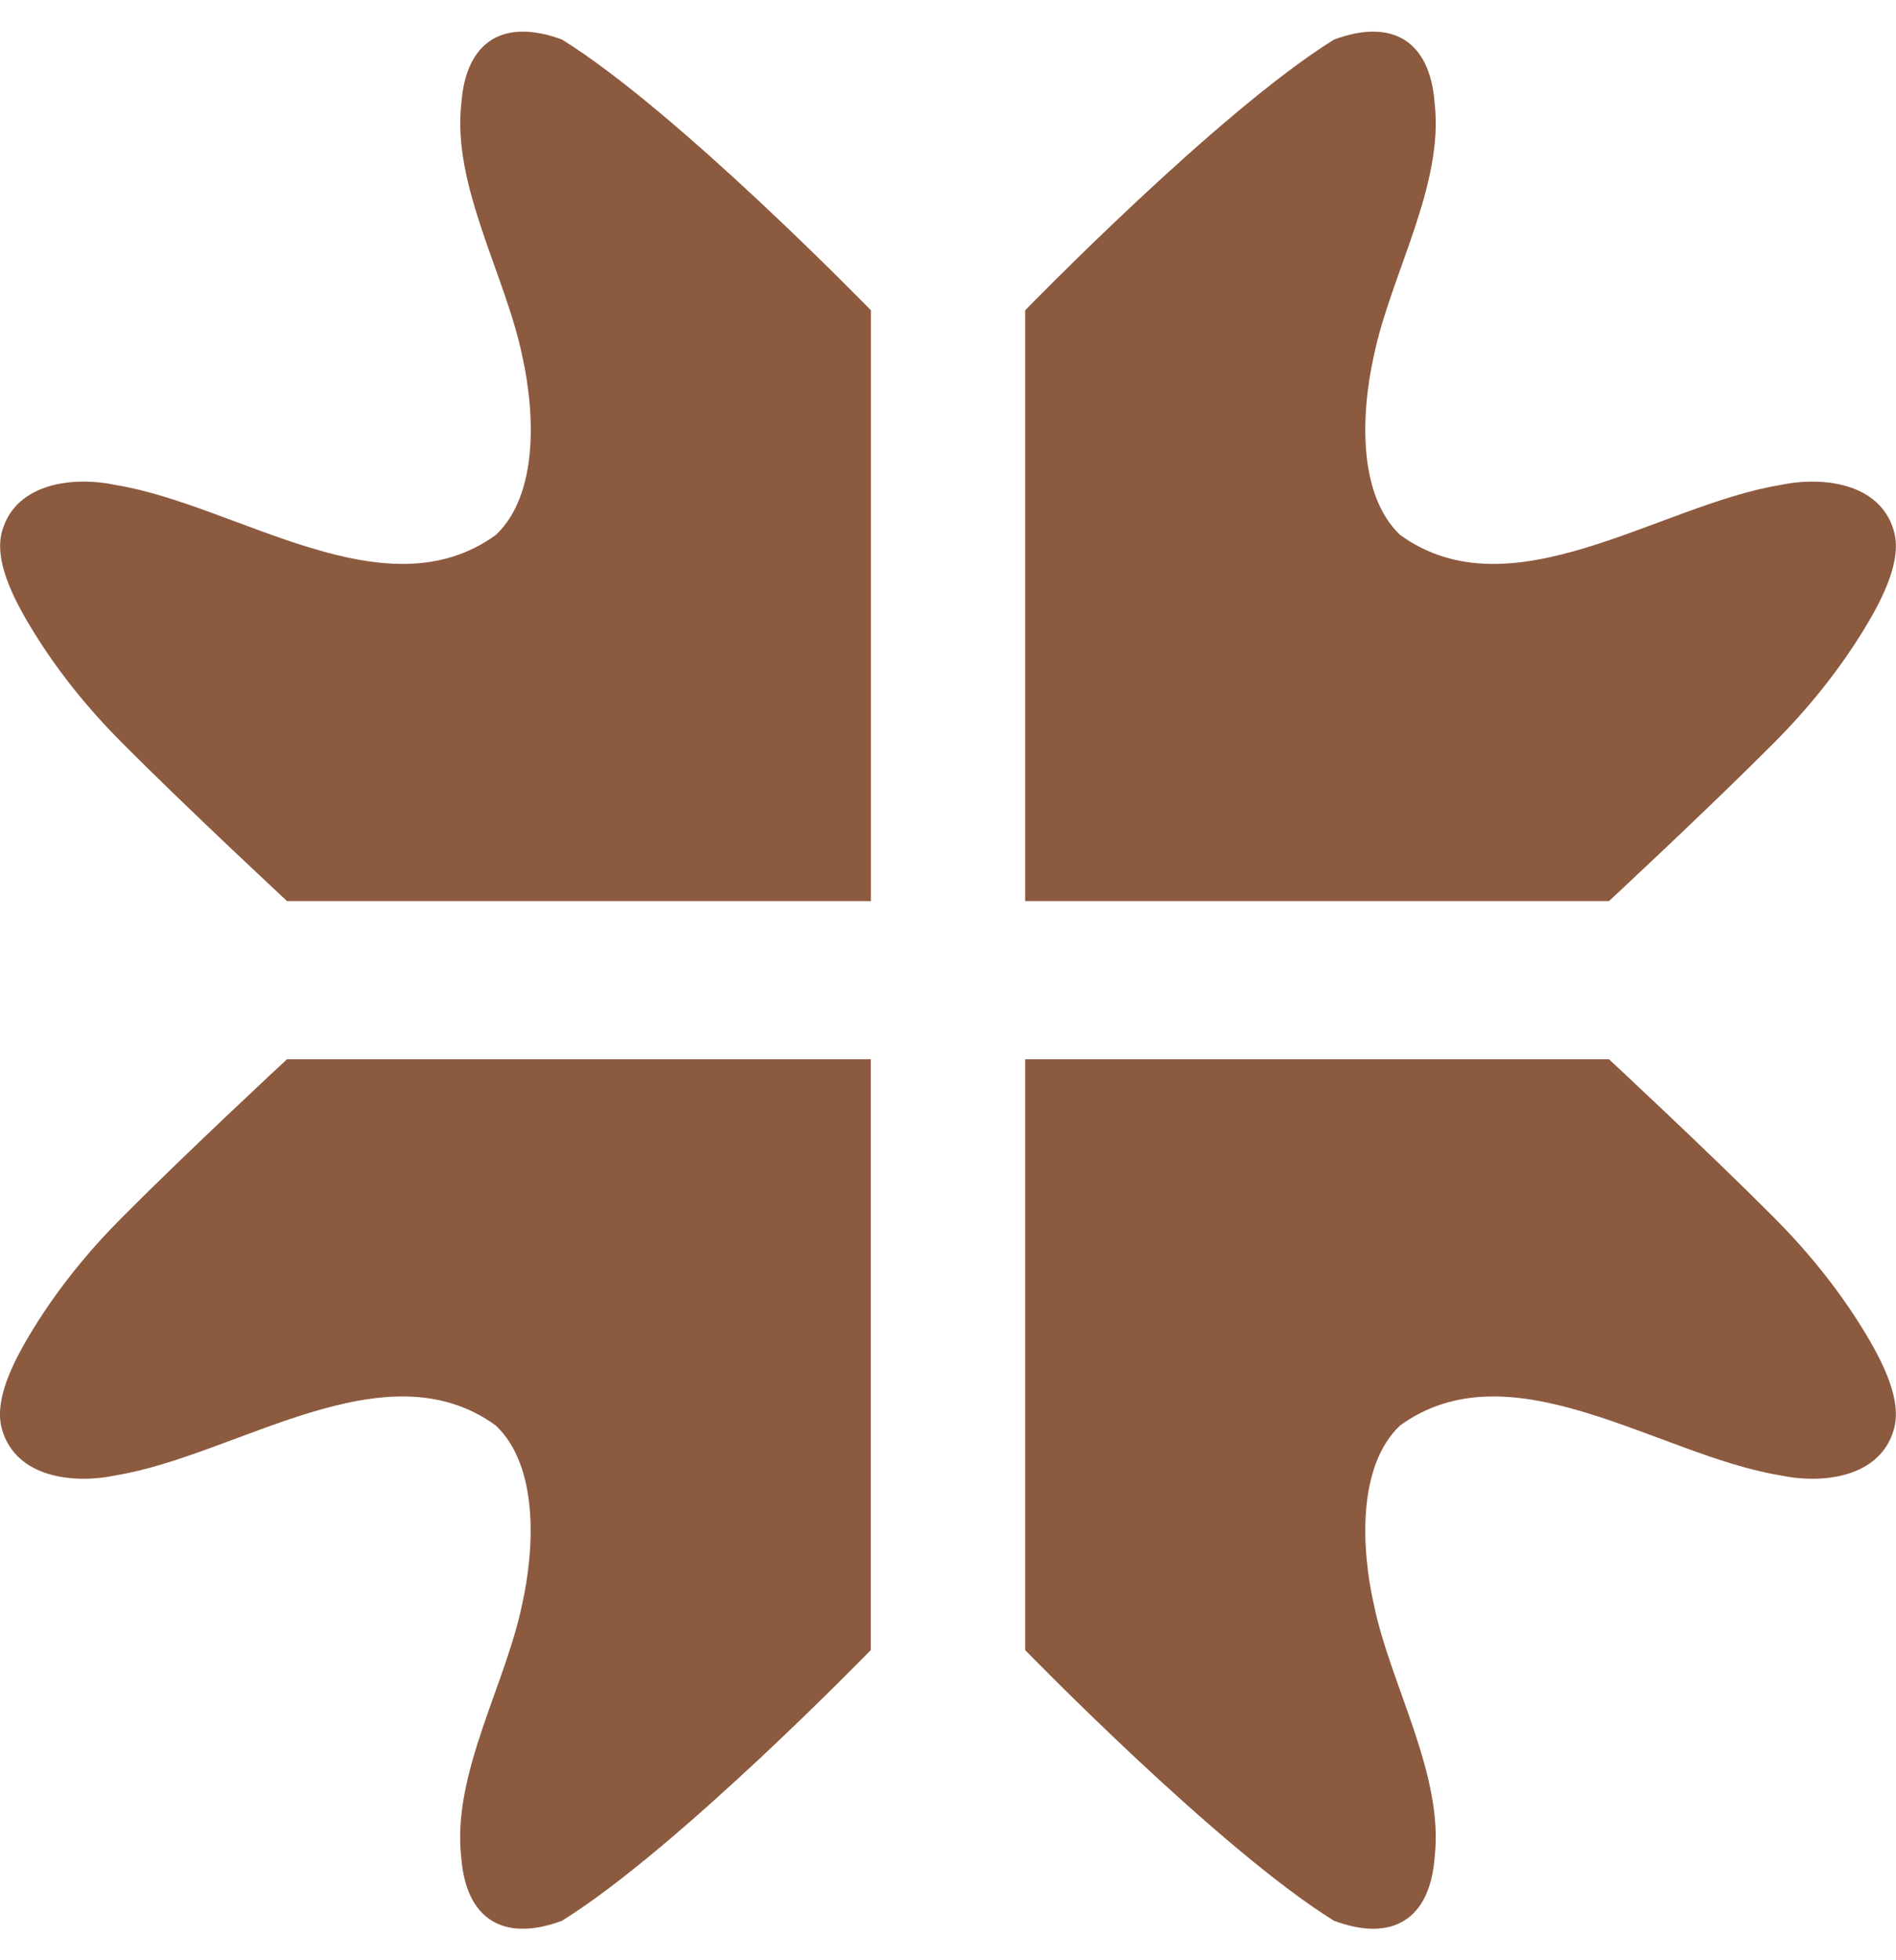 <svg width="30" height="31" viewBox="0 0 30 31" fill="none" xmlns="http://www.w3.org/2000/svg">
<g clip-path="url(#clip0_59_77)">
<path d="M13.778 16.752H4.54C4.54 16.752 2.972 18.207 1.932 19.252C1.401 19.784 0.925 20.368 0.53 21.009C0.182 21.571 -0.102 22.166 0.035 22.616C0.258 23.368 1.163 23.474 1.835 23.331C3.76 23.013 6.09 21.27 7.846 22.544C8.52 23.184 8.463 24.476 8.261 25.374C8 26.644 7.148 28.067 7.298 29.371C7.373 30.359 7.972 30.717 8.891 30.376C10.717 29.245 13.778 26.095 13.778 26.095V16.752Z" fill="#8C5A3F"/>
<path d="M16.221 16.752H25.459C25.459 16.752 27.026 18.207 28.067 19.252C28.597 19.784 29.073 20.368 29.469 21.009C29.817 21.571 30.1 22.166 29.963 22.616C29.741 23.368 28.835 23.474 28.164 23.331C26.238 23.013 23.908 21.27 22.152 22.544C21.479 23.184 21.536 24.476 21.738 25.374C21.998 26.644 22.85 28.067 22.7 29.371C22.626 30.359 22.027 30.717 21.108 30.376C19.282 29.245 16.221 26.095 16.221 26.095V16.752Z" fill="#8C5A3F"/>
<path d="M13.78 14.25H4.542C4.542 14.25 2.974 12.795 1.934 11.75C1.403 11.218 0.927 10.634 0.532 9.993C0.184 9.431 -0.1 8.836 0.037 8.386C0.26 7.634 1.165 7.528 1.837 7.671C3.762 7.989 6.092 9.732 7.848 8.458C8.522 7.817 8.465 6.526 8.263 5.628C8.002 4.358 7.15 2.935 7.3 1.631C7.374 0.643 7.974 0.285 8.893 0.626C10.719 1.757 13.78 4.907 13.78 4.907V14.25Z" fill="#8C5A3F"/>
<path d="M16.221 14.25H25.459C25.459 14.25 27.026 12.795 28.067 11.75C28.597 11.218 29.073 10.634 29.469 9.993C29.817 9.431 30.1 8.836 29.963 8.386C29.741 7.634 28.835 7.528 28.164 7.671C26.238 7.989 23.908 9.732 22.152 8.458C21.479 7.817 21.536 6.526 21.738 5.628C21.998 4.358 22.85 2.935 22.7 1.631C22.626 0.643 22.027 0.285 21.108 0.626C19.282 1.757 16.221 4.907 16.221 4.907V14.25Z" fill="#8C5A3F"/>
</g>
<defs>
<clipPath id="clip0_59_77">
<rect width="30" height="30" fill="white" transform="translate(0 0.5)"/>
</clipPath>
</defs>
</svg>

